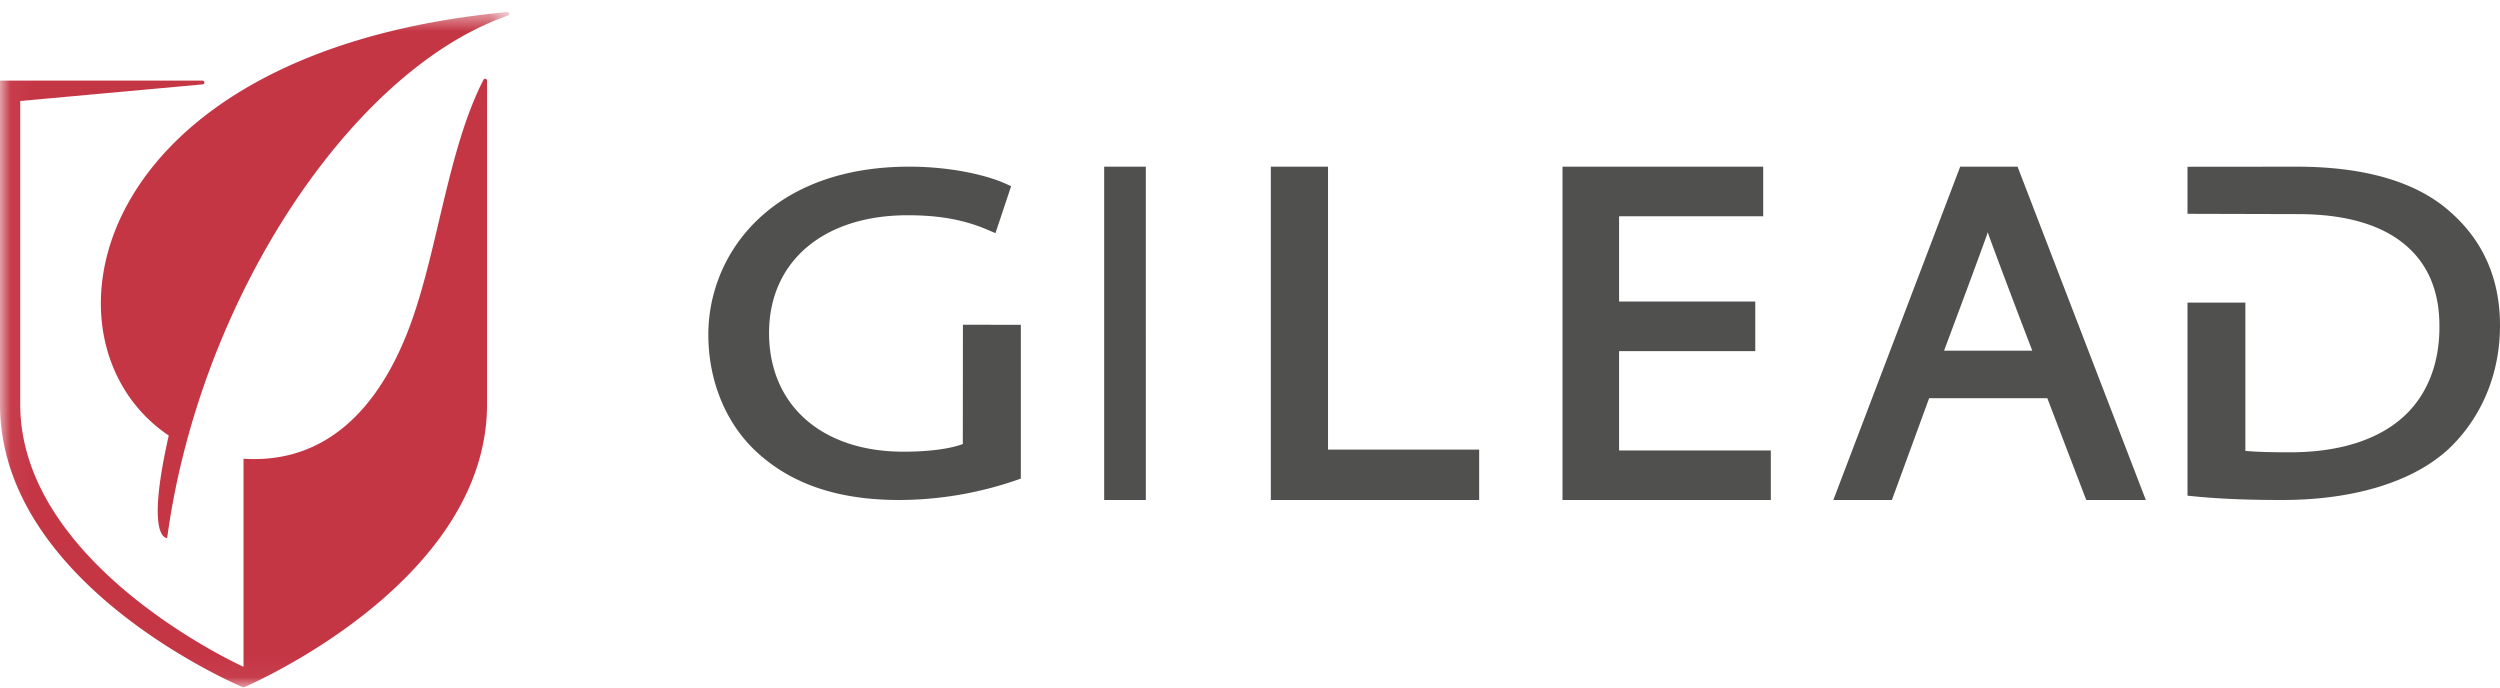 <svg xmlns="http://www.w3.org/2000/svg" xmlns:xlink="http://www.w3.org/1999/xlink" width="120" height="33"><defs><path id="a" d="M.04.575h24.41V32.96H.04z"/></defs><g fill="none" fill-rule="evenodd"><path fill="#50504F" d="M46.22 15.586l-.005 5.728c-.404.15-1.262.367-2.856.367-3.915 0-6.444-2.237-6.444-5.699 0-3.431 2.612-5.65 6.655-5.65 1.528 0 2.718.219 3.854.706l.358.154.752-2.256-.28-.126c-.828-.374-2.534-.81-4.61-.81C37.018 8 34 12.18 34 16.064c0 2.254.868 4.327 2.381 5.687C38.056 23.264 40.277 24 43.171 24a17.4 17.4 0 0 0 5.599-.947l.23-.081v-7.38l-2.78-.006M53 24h2V8h-2zm10.745-2.42V8H61v16h10v-2.42h-7.255m13.971.041v-4.766h6.537v-2.38h-6.537V10.38h6.917V8H75v16h10v-2.379h-7.284m17.697-10.473c.156.486 1.686 4.518 2.137 5.684h-4.235s1.948-5.202 2.098-5.684zM96.843 8H94.09L88 24h2.811l1.787-4.885h5.674L100.14 24H103L96.843 8zm20.807 2.204C116.044 8.743 113.546 8 110.229 8L105 8.005v2.258l5.29.014c2.433 0 4.254.573 5.412 1.704.937.913 1.404 2.166 1.39 3.724 0 1.726-.56 3.177-1.619 4.199-1.232 1.187-3.16 1.812-5.577 1.806-.732 0-1.533-.01-2.118-.068v-7.116H105v9.267l.315.031c1.213.12 2.538.176 4.221.176 3.447 0 6.286-.869 7.995-2.446 1.593-1.51 2.469-3.615 2.469-5.93 0-2.214-.791-4.037-2.35-5.42"/><mask id="b" fill="#fff"><use xlink:href="#a"/></mask><path fill="#C53645" d="M24.449.664a.09.09 0 0 0-.087-.088h-.013C4.053 2.5 1.466 16.453 8.101 20.907c-1.144 5.037-.078 4.92-.078 4.92a36.93 36.93 0 0 1 .89-4.453C11.502 11.556 17.91 2.99 24.37.754V.752a.09.09 0 0 0 .079-.088" mask="url(#b)"/><path fill="#C53645" d="M23.376 3.87a.09.09 0 0 0-.09-.09.089.089 0 0 0-.084.06c-1.677 3.279-2.161 7.973-3.44 11.564-1.462 4.11-4.06 6.876-8.073 6.614v9.988S.971 27.174.971 19.405V4.848L9.73 4.05h.003a.09.09 0 0 0 .005-.178V3.87H0v15.535C0 28.145 11.686 33 11.686 33s11.692-4.935 11.692-13.595V3.87h-.002" mask="url(#b)"/></g></svg>